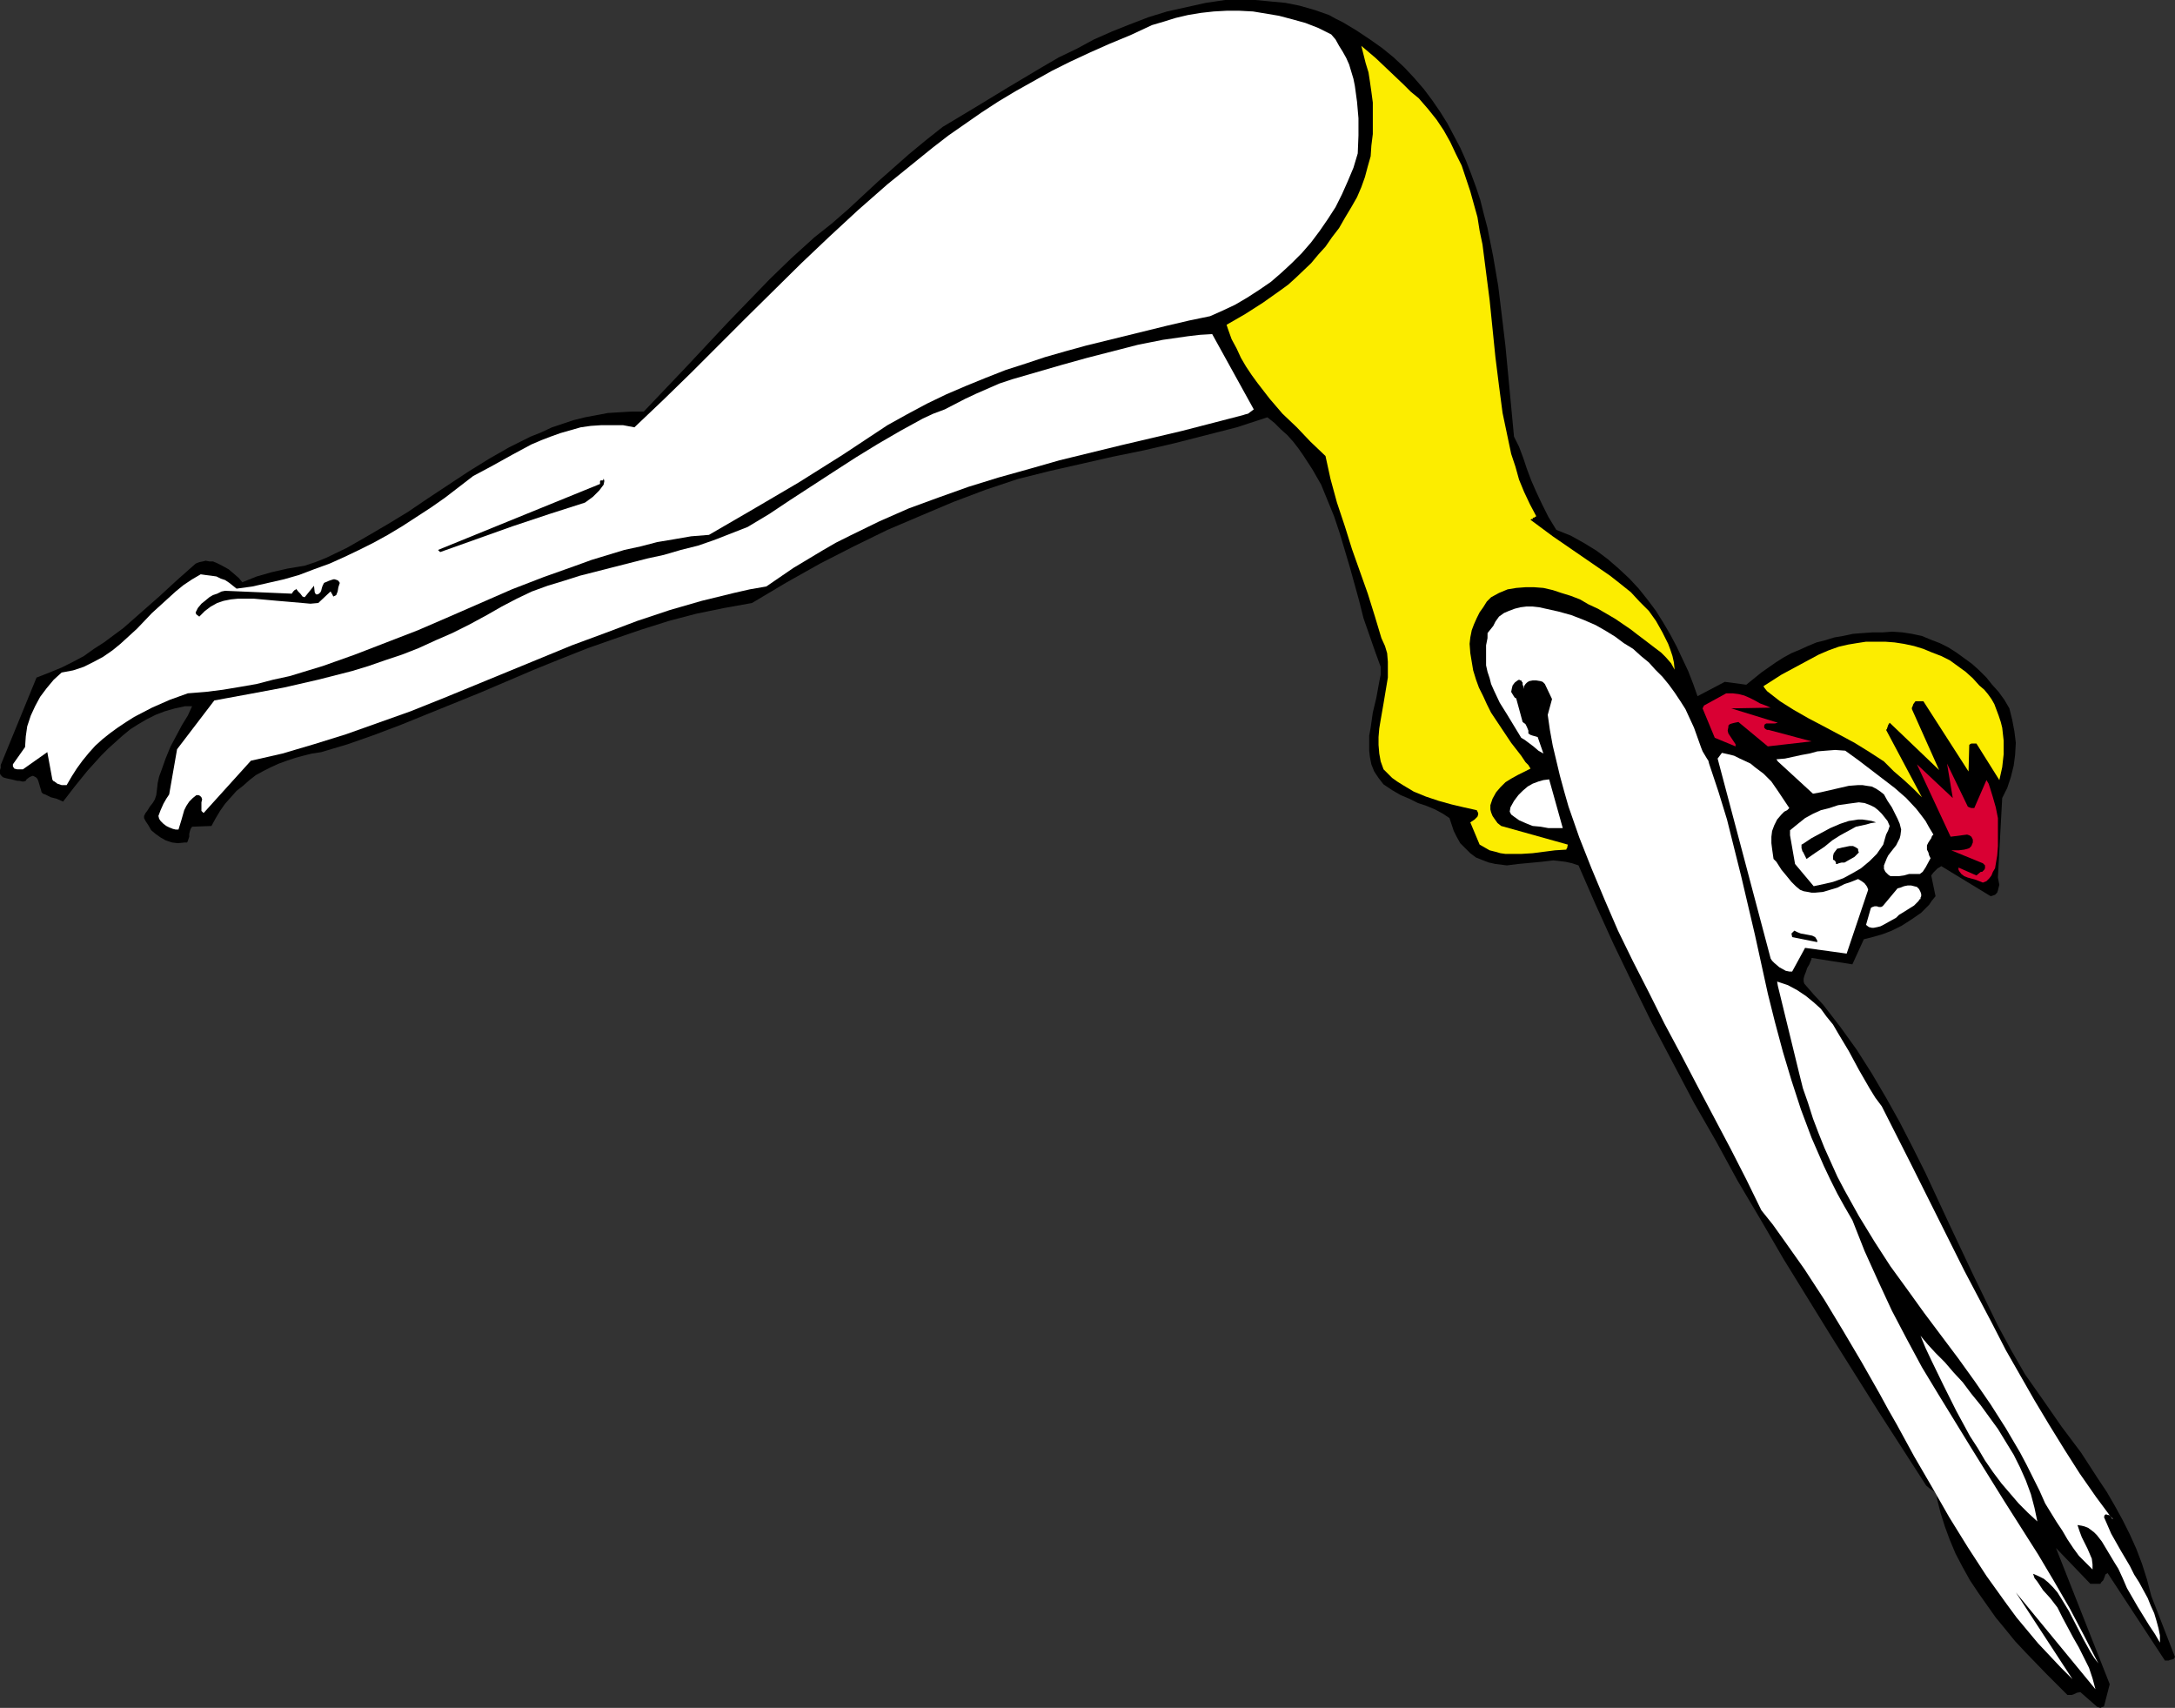 <?xml version="1.0" encoding="UTF-8" standalone="no"?>
<svg
   version="1.0"
   width="129.724mm"
   height="101.851mm"
   id="svg20"
   sodipodi:docname="Diver 05.wmf"
   xmlns:inkscape="http://www.inkscape.org/namespaces/inkscape"
   xmlns:sodipodi="http://sodipodi.sourceforge.net/DTD/sodipodi-0.dtd"
   xmlns="http://www.w3.org/2000/svg"
   xmlns:svg="http://www.w3.org/2000/svg">
  <rect width="100%" height="100%" fill="#333333" stroke="none"/>
  <sodipodi:namedview
     id="namedview20"
     pagecolor="#ffffff"
     bordercolor="#000000"
     borderopacity="0.25"
     inkscape:showpageshadow="2"
     inkscape:pageopacity="0.0"
     inkscape:pagecheckerboard="0"
     inkscape:deskcolor="#d1d1d1"
     inkscape:document-units="mm" />
  <defs
     id="defs1">
    <pattern
       id="WMFhbasepattern"
       patternUnits="userSpaceOnUse"
       width="6"
       height="6"
       x="0"
       y="0" />
  </defs>
  <path
     style="fill:#000000;fill-opacity:1;fill-rule:evenodd;stroke:none"
     d="m 0.162,172.436 v 0.162 0.485 L 0,173.567 v 0.808 l 0.162,0.323 0.485,0.485 0.485,0.162 0.646,0.162 0.808,0.162 1.293,0.323 h 0.485 l 0.646,0.162 H 5.333 l 0.485,-0.162 0.162,-0.323 0.646,-0.485 0.323,-0.162 0.485,-0.162 0.646,0.323 0.323,0.323 0.162,0.323 0.162,0.485 0.323,1.131 0.162,0.485 0.162,0.646 0.323,0.323 0.485,0.162 1.293,0.646 0.646,0.162 0.646,0.162 1.454,0.646 2.747,-3.555 2.747,-3.394 3.07,-3.394 1.616,-1.616 1.616,-1.454 1.616,-1.454 1.778,-1.454 1.778,-1.131 1.939,-1.131 1.939,-0.97 2.101,-0.808 2.262,-0.646 2.262,-0.485 h 0.646 0.485 0.323 0.162 l -0.97,2.101 -1.293,2.101 -1.293,2.424 -1.293,2.424 -1.131,2.747 -0.97,2.747 -0.485,1.293 -0.323,1.454 -0.162,1.454 -0.162,1.293 -0.323,0.97 -0.485,0.808 -0.646,0.808 -0.485,0.808 -0.485,0.646 -0.323,0.646 v 0.485 l 0.162,0.323 0.162,0.323 0.646,0.97 0.646,1.131 0.97,0.808 1.131,0.808 1.131,0.646 1.454,0.485 1.293,0.162 1.616,-0.162 h 0.485 l 0.162,-0.323 0.162,-0.485 0.162,-0.485 v -0.646 l 0.162,-0.646 0.162,-0.485 0.323,-0.485 4.363,-0.162 0.97,-1.778 0.97,-1.616 1.131,-1.616 1.293,-1.454 1.293,-1.454 1.454,-1.131 1.454,-1.293 1.454,-1.131 1.778,-0.97 1.616,-0.808 1.778,-0.808 1.778,-0.646 1.939,-0.646 1.778,-0.485 1.939,-0.485 2.101,-0.323 5.979,-1.778 5.979,-2.101 5.979,-2.263 5.979,-2.424 11.958,-4.848 12.12,-5.171 5.979,-2.424 6.141,-2.424 5.979,-2.101 6.141,-2.101 6.141,-1.939 6.141,-1.616 6.302,-1.293 6.302,-1.131 7.595,-4.525 7.757,-4.363 7.595,-3.879 7.595,-3.717 7.595,-3.232 7.272,-3.071 7.272,-2.747 7.272,-2.424 7.11,-1.778 7.11,-1.616 7.11,-1.616 7.11,-1.454 6.949,-1.616 6.949,-1.778 6.949,-1.778 6.949,-2.263 1.616,1.293 1.454,1.454 1.454,1.293 1.293,1.454 1.131,1.454 1.131,1.616 2.101,3.232 1.939,3.394 1.454,3.555 1.454,3.555 1.293,3.879 2.262,7.596 2.101,7.596 0.97,3.879 1.293,3.717 1.293,3.717 1.293,3.555 v 1.778 l -0.323,1.616 -0.646,3.555 -0.808,3.394 -0.485,3.394 -0.323,1.778 v 1.616 1.778 l 0.162,1.454 0.323,1.616 0.646,1.616 0.97,1.454 1.131,1.454 1.939,1.293 1.939,1.131 1.939,0.808 1.939,0.97 1.939,0.646 1.939,0.808 1.778,0.97 1.454,0.97 0.485,1.454 0.485,1.454 0.646,1.293 0.808,1.454 1.131,1.131 1.131,1.131 1.293,0.97 1.616,0.646 1.293,0.485 1.454,0.323 1.293,0.162 1.293,0.162 2.586,-0.323 5.171,-0.485 2.747,-0.323 1.454,0.162 1.293,0.162 1.454,0.323 1.454,0.485 3.878,8.888 4.04,8.888 4.363,9.05 4.363,8.888 4.686,8.888 4.686,8.888 5.01,8.727 4.848,8.888 5.171,8.727 5.171,8.888 10.666,17.292 10.666,16.969 10.827,16.807 0.97,0.808 0.808,0.485 0.485,0.646 0.162,0.485 v 0.485 l 0.808,3.232 0.97,3.071 1.131,3.071 1.293,3.071 1.616,3.071 1.616,2.909 1.939,2.909 1.939,2.747 1.939,2.747 2.262,2.747 2.101,2.586 2.424,2.586 4.686,4.848 4.686,4.687 h 0.485 0.485 l 0.485,-0.162 0.323,-0.162 0.323,-0.162 0.808,-0.162 3.878,3.394 h 0.162 l 0.485,0.162 0.323,-0.162 0.485,-0.162 1.293,-5.01 -12.12,-30.706 7.757,8.08 h 0.323 0.485 0.485 0.485 0.485 l 0.162,-0.323 0.485,-0.485 0.323,-0.808 0.162,-0.485 0.485,-0.323 12.928,19.716 h 0.808 l 0.485,-0.162 0.646,-0.162 0.323,-0.485 -5.333,-13.737 -0.97,-3.717 -1.131,-3.555 -1.293,-3.394 -1.454,-3.232 -1.616,-3.232 -1.778,-3.232 -1.778,-3.071 -1.939,-2.909 -3.878,-5.979 -4.363,-5.818 -4.04,-5.818 -4.202,-5.979 -3.07,-5.333 -3.07,-5.656 -2.747,-5.656 -2.747,-5.656 -5.494,-11.636 -5.333,-11.474 -2.909,-5.818 -2.909,-5.656 -3.07,-5.495 -3.232,-5.495 -3.394,-5.333 -3.717,-5.171 -3.878,-5.01 -2.101,-2.263 -2.101,-2.424 -0.162,-0.485 v -0.646 l 0.162,-0.646 0.323,-0.808 0.323,-0.97 0.485,-0.808 0.323,-0.808 0.162,-0.323 v -0.323 l 9.211,1.454 2.586,-5.656 1.939,-0.485 2.262,-0.646 2.101,-0.808 2.262,-1.131 2.262,-1.454 2.101,-1.454 1.778,-1.778 0.646,-0.97 0.808,-0.97 -0.97,-4.687 0.485,-0.646 0.485,-0.485 0.485,-0.485 0.323,-0.162 0.485,-0.323 11.15,6.788 0.485,-0.162 0.485,-0.162 0.485,-0.485 0.162,-0.485 0.162,-0.646 0.162,-0.646 -0.162,-0.808 -0.162,-0.808 0.97,-17.938 1.131,-2.263 0.808,-2.424 0.646,-2.586 0.323,-2.424 0.162,-2.747 -0.323,-2.586 -0.485,-2.586 -0.646,-2.586 -1.131,-1.939 -1.293,-1.778 -1.454,-1.616 -1.293,-1.616 -1.616,-1.616 -1.616,-1.454 -1.778,-1.293 -1.778,-1.293 -1.778,-1.131 -1.939,-0.97 -2.101,-0.808 -1.939,-0.808 -2.262,-0.485 -2.101,-0.323 -2.262,-0.162 -2.262,0.162 h -2.262 l -2.262,0.162 -2.101,0.162 -2.262,0.485 -1.939,0.323 -2.101,0.646 -1.939,0.485 -1.939,0.808 -1.778,0.808 -1.939,0.808 -1.778,0.97 -1.778,1.131 -1.616,1.131 -1.616,1.131 -3.394,2.747 -4.848,-0.646 -6.141,3.232 -0.97,-2.747 -1.131,-2.909 -1.293,-2.747 -1.293,-2.747 -1.454,-2.747 -1.616,-2.747 -1.616,-2.586 -1.939,-2.586 -1.939,-2.424 -2.101,-2.263 -2.424,-2.263 -2.424,-2.101 -2.586,-1.939 -2.909,-1.778 -2.909,-1.616 -3.232,-1.293 -1.778,-2.909 -1.454,-2.909 -1.293,-2.747 -1.131,-2.586 -0.97,-2.586 -0.808,-2.424 -0.97,-2.586 -1.131,-2.263 -1.293,-13.737 -0.646,-6.788 -0.808,-6.788 -0.808,-6.626 -1.131,-6.626 -1.293,-6.464 -0.808,-3.071 -0.808,-3.232 -0.97,-2.909 -1.131,-3.071 -1.131,-2.909 -1.293,-2.909 -1.454,-2.747 -1.454,-2.747 -1.616,-2.586 -1.778,-2.586 -1.939,-2.586 -2.101,-2.424 -2.262,-2.424 -2.424,-2.263 -2.586,-2.101 -2.747,-1.939 -2.909,-1.939 -3.232,-1.939 -1.616,-0.808 -1.454,-0.808 -3.232,-1.131 -3.394,-0.97 -3.232,-0.646 L 286.355,0.323 282.961,0 h -3.394 -3.394 l -4.363,0.646 -4.363,0.97 -4.363,0.97 -4.202,1.293 -4.202,1.616 -4.04,1.616 -4.04,1.778 -3.878,2.101 -4.04,1.939 -3.878,2.263 -7.595,4.525 -7.434,4.525 -7.272,4.363 -3.878,3.071 -3.717,3.071 -6.949,6.141 -6.787,6.303 -3.717,3.232 -3.878,3.071 -5.171,4.687 -4.848,4.687 -4.848,5.01 -4.686,4.848 -9.373,10.02 -9.534,10.02 h -2.747 l -2.747,0.162 -2.586,0.162 -2.586,0.485 -2.586,0.485 -2.586,0.646 -2.424,0.808 -2.424,0.808 -2.424,1.131 -2.424,0.97 -4.848,2.424 -4.525,2.586 -4.686,2.909 -9.05,5.979 -4.525,3.071 -4.525,2.747 -4.686,2.747 -4.525,2.586 -4.686,2.263 -2.424,0.97 -2.424,0.808 -1.939,0.323 -1.939,0.323 -3.555,0.808 -3.394,0.97 -3.232,1.293 -0.808,-0.97 -1.131,-0.97 -1.131,-0.97 -1.454,-0.808 -1.293,-0.646 -0.808,-0.323 h -0.808 l -0.808,-0.162 -0.646,0.162 -0.808,0.162 -0.808,0.323 -4.202,3.717 -4.04,3.717 -4.04,3.555 -4.04,3.555 -4.363,3.232 -2.262,1.454 -2.262,1.616 -2.424,1.293 -2.586,1.293 -2.747,1.131 -2.909,1.131 z"
     id="path1" />
  <path
     style="fill:#ffffff;fill-opacity:1;fill-rule:evenodd;stroke:none"
     d="m 2.909,172.274 v 0.485 l 0.323,0.485 0.646,0.162 h 0.646 0.646 l 5.494,-3.879 1.131,6.141 0.162,0.323 0.323,0.162 0.646,0.485 0.97,0.323 h 0.646 0.485 l 1.131,-1.939 1.131,-1.778 1.293,-1.778 1.454,-1.778 1.454,-1.616 1.616,-1.454 1.616,-1.293 1.778,-1.293 1.939,-1.293 1.778,-1.131 4.04,-2.101 4.04,-1.778 4.04,-1.454 4.04,-0.323 3.878,-0.485 3.878,-0.646 3.717,-0.646 3.717,-0.97 3.717,-0.808 3.717,-1.131 3.717,-1.131 7.272,-2.586 7.11,-2.747 7.11,-2.747 7.11,-3.071 14.059,-6.141 7.11,-2.747 7.272,-2.586 3.555,-1.293 3.717,-1.131 3.717,-1.131 3.717,-0.808 3.717,-0.97 3.878,-0.646 3.717,-0.646 4.04,-0.323 10.019,-5.818 10.181,-5.979 10.019,-6.303 10.019,-6.626 4.363,-2.424 4.525,-2.424 4.363,-2.101 4.525,-1.939 4.363,-1.778 4.525,-1.778 4.525,-1.454 4.363,-1.454 4.525,-1.293 4.686,-1.293 9.211,-2.263 9.211,-2.263 4.848,-1.131 4.686,-0.97 2.909,-1.293 2.747,-1.293 2.747,-1.616 2.747,-1.778 2.586,-1.778 2.424,-2.101 2.262,-2.101 2.262,-2.263 2.101,-2.424 1.939,-2.586 1.778,-2.586 1.778,-2.747 1.454,-2.909 1.293,-2.909 1.293,-3.071 0.97,-3.232 0.162,-4.04 v -3.879 l -0.323,-3.717 -0.485,-3.555 -0.323,-1.616 -0.97,-3.232 -0.646,-1.454 -0.808,-1.454 -0.808,-1.293 -0.808,-1.454 -0.97,-1.131 -2.909,-1.454 -2.909,-1.131 -2.909,-0.808 -3.07,-0.808 -2.909,-0.485 -2.909,-0.485 -3.07,-0.162 h -2.909 l -2.909,0.162 -2.909,0.323 -2.909,0.485 -2.747,0.646 -2.586,0.808 -2.747,0.808 -2.424,1.131 -2.424,1.131 -4.686,1.939 -4.363,1.939 -4.525,2.101 -4.202,2.101 -4.04,2.263 -4.04,2.263 -4.04,2.424 -3.717,2.424 -3.717,2.586 -3.717,2.586 -3.555,2.747 -3.394,2.747 -6.787,5.495 -6.626,5.818 -6.464,5.979 -6.302,5.979 -12.443,12.282 -12.443,12.444 -6.302,6.141 -6.464,6.141 -2.586,-0.485 h -2.424 -2.424 l -2.424,0.162 -2.262,0.323 -2.262,0.646 -2.262,0.646 -2.262,0.808 -2.101,0.808 -2.262,0.97 -4.202,2.263 -4.363,2.424 -4.525,2.424 -6.302,4.848 -3.232,2.263 -3.232,2.101 -3.232,2.101 -3.232,1.939 -3.232,1.778 -3.232,1.616 -3.394,1.616 -3.232,1.454 -3.555,1.293 -3.394,1.293 -3.394,0.97 -3.555,0.808 -3.555,0.808 -3.555,0.485 -0.808,-0.646 -0.808,-0.646 -0.97,-0.646 -0.97,-0.323 -0.97,-0.485 -1.131,-0.162 -1.293,-0.162 -1.131,-0.162 -1.939,1.131 -1.939,1.293 -1.778,1.454 -1.778,1.616 -3.555,3.232 -3.394,3.555 -3.717,3.394 -1.778,1.454 -2.101,1.454 -2.101,1.131 -2.262,1.131 -2.424,0.808 -2.586,0.485 -1.778,1.616 -1.616,1.939 -1.454,1.939 -1.131,2.101 -0.97,2.101 -0.808,2.424 -0.323,2.263 -0.162,2.424 z"
     id="path2" />
  <path
     style="fill:#000000;fill-opacity:1;fill-rule:evenodd;stroke:none"
     d="m 44.117,138.013 v 0.162 l 0.162,0.323 0.646,0.485 1.293,-1.293 1.293,-0.97 1.454,-0.808 1.454,-0.485 1.616,-0.323 1.616,-0.162 h 1.778 1.778 l 3.555,0.323 1.778,0.162 1.939,0.162 3.717,0.323 1.778,0.162 1.778,-0.162 2.747,-2.586 0.162,0.162 v 0.162 l 0.162,0.162 0.162,0.323 0.162,0.323 0.323,-0.162 0.323,-0.162 0.323,-0.808 0.162,-0.97 0.323,-0.97 -0.323,-0.485 -0.323,-0.162 -0.485,-0.162 h -0.323 l -0.97,0.323 -1.131,0.485 -0.323,0.646 -0.162,0.485 -0.162,0.646 -0.162,0.323 -0.323,0.323 -0.323,0.162 H 71.266 l -0.162,-0.162 -0.162,-0.323 -0.162,-1.454 -2.101,2.586 -0.485,-0.162 -0.485,-0.646 -0.485,-0.485 -0.485,-0.646 v 0.162 l -0.323,0.162 -0.323,0.323 -0.323,0.485 -15.029,-0.646 -0.808,0.162 -0.97,0.485 -0.97,0.323 -0.808,0.485 -0.97,0.808 -0.808,0.646 -0.808,0.97 z"
     id="path3" />
  <path
     style="fill:#ffffff;fill-opacity:1;fill-rule:evenodd;stroke:none"
     d="m 39.915,168.88 -1.778,10.181 -0.323,0.485 -0.323,0.485 -0.646,1.131 -0.646,1.454 -0.485,1.293 0.162,0.646 0.323,0.485 0.646,0.646 0.646,0.485 0.646,0.323 0.808,0.323 0.646,0.162 h 0.646 l 0.646,-2.101 0.646,-2.263 0.485,-0.97 0.646,-0.97 0.808,-0.808 0.808,-0.646 h 0.485 l 0.323,0.162 0.162,0.162 0.162,0.162 0.162,0.485 -0.162,0.646 v 1.293 0.646 l 0.485,0.485 10.666,-11.797 3.555,-0.808 3.555,-0.808 7.11,-2.101 7.272,-2.263 7.272,-2.586 7.272,-2.586 7.272,-2.909 14.544,-5.979 14.544,-5.979 7.434,-2.747 7.272,-2.747 7.272,-2.424 7.272,-2.101 7.272,-1.778 3.555,-0.808 3.717,-0.646 3.07,-2.101 3.07,-2.101 3.232,-1.939 3.232,-1.939 3.07,-1.778 3.232,-1.616 6.626,-3.232 6.626,-2.909 6.626,-2.424 6.787,-2.424 6.787,-2.101 6.949,-1.939 6.787,-1.939 13.898,-3.394 13.736,-3.232 13.736,-3.555 0.485,-0.162 0.646,-0.162 0.646,-0.485 0.646,-0.485 -9.373,-16.969 -2.747,0.162 -2.747,0.323 -5.656,0.808 -5.656,1.131 -5.656,1.454 -5.656,1.454 -5.818,1.616 -11.15,3.232 -2.909,0.97 -2.586,1.131 -2.586,1.131 -2.424,1.131 -4.686,2.424 -2.586,0.97 -2.424,1.131 -5.01,2.747 -5.01,2.909 -5.01,3.071 -5.01,3.232 -9.696,6.303 -4.848,3.232 -4.848,2.909 -3.717,1.454 -3.717,1.454 -3.717,1.293 -3.878,0.97 -3.878,1.131 -3.717,0.808 -7.595,1.939 -7.595,1.939 -3.555,1.131 -3.717,1.131 -3.555,1.293 -3.394,1.616 -3.394,1.778 -3.394,1.939 -3.878,2.101 -3.878,1.939 -3.717,1.616 -3.878,1.778 -3.717,1.454 -3.878,1.293 -3.717,1.293 -3.717,1.131 -7.595,1.939 -7.757,1.778 -7.757,1.454 -7.918,1.454 z"
     id="path4" />
  <path
     style="fill:#000000;fill-opacity:1;fill-rule:evenodd;stroke:none"
     d="m 99.222,124.438 16.322,-5.818 8.242,-2.747 8.08,-2.586 1.778,-1.293 0.646,-0.646 0.808,-0.808 0.485,-0.646 0.485,-0.646 0.162,-0.808 -0.162,-0.646 v 0.162 l -0.162,0.323 h -0.323 -0.162 l -0.162,0.162 v 0.162 0.485 l -36.522,14.868 z"
     id="path5" />
  <path
     style="fill:#fced00;fill-opacity:1;fill-rule:evenodd;stroke:none"
     d="m 276.82,74.178 0.808,2.263 1.131,2.101 0.97,2.101 1.131,1.939 1.293,1.939 1.293,1.778 2.747,3.555 2.909,3.394 3.232,3.071 3.07,3.232 3.394,3.232 1.131,5.171 1.454,5.333 1.778,5.333 1.616,5.171 3.555,10.02 1.616,5.171 1.454,4.848 0.808,1.778 0.485,1.616 0.162,1.939 v 1.778 1.778 l -0.323,1.939 -0.646,3.879 -0.646,3.717 -0.323,1.939 -0.162,1.939 v 1.778 l 0.162,1.939 0.323,1.778 0.646,1.778 0.97,0.97 0.97,0.97 1.131,0.808 1.293,0.808 2.424,1.454 2.747,1.131 2.909,0.97 2.909,0.808 2.747,0.646 2.909,0.646 0.162,0.323 0.162,0.323 v 0.323 l -0.162,0.485 -0.646,0.646 -0.97,0.646 2.101,5.01 1.131,0.646 1.131,0.646 1.293,0.323 1.131,0.323 1.131,0.162 h 1.293 2.262 l 2.586,-0.162 5.01,-0.646 2.586,-0.162 v -0.162 l 0.162,-0.162 0.162,-0.808 -15.029,-4.202 -0.808,-0.646 -0.808,-1.131 -0.323,-0.485 -0.323,-0.808 -0.162,-0.646 v -0.97 l 0.485,-1.454 0.808,-1.454 0.97,-1.131 1.131,-1.131 1.293,-0.808 1.454,-0.808 2.909,-1.454 -0.485,-0.808 -0.646,-0.646 -0.97,-1.454 -2.262,-2.909 -2.262,-3.394 -2.262,-3.394 -0.97,-1.939 -0.808,-1.778 -0.97,-1.939 -0.646,-1.778 -0.646,-2.101 -0.323,-1.939 -0.323,-1.939 -0.162,-2.101 0.162,-1.454 0.323,-1.616 0.485,-1.293 0.646,-1.454 0.646,-1.293 0.808,-1.131 0.808,-1.293 0.97,-0.97 1.778,-0.97 1.939,-0.808 1.939,-0.323 2.101,-0.162 h 1.939 l 2.101,0.162 2.101,0.485 1.939,0.646 2.101,0.646 2.101,0.808 1.939,1.131 2.101,0.97 3.878,2.263 3.555,2.424 1.454,1.131 1.293,0.97 2.747,2.101 1.293,0.97 1.131,1.131 1.131,1.293 0.808,1.454 -0.162,-1.616 -0.323,-1.454 -0.485,-1.454 -0.485,-1.293 -1.293,-2.586 -1.454,-2.586 -1.616,-2.263 -2.101,-2.101 -1.939,-2.101 -2.424,-1.939 -2.262,-1.778 -2.586,-1.778 -5.171,-3.555 -2.586,-1.778 -2.586,-1.778 -5.01,-3.717 0.162,-0.162 h 0.323 v -0.162 l 0.162,-0.162 h 0.162 l 0.485,-0.323 -1.454,-2.747 -1.293,-2.747 -1.131,-2.747 -0.808,-2.909 -0.97,-2.909 -0.646,-3.071 -0.646,-3.071 -0.646,-3.071 -0.808,-6.141 -0.808,-6.464 -1.293,-12.767 -0.808,-6.303 -0.808,-6.303 -0.646,-3.071 -0.485,-3.071 -0.808,-2.909 -0.808,-2.909 -0.97,-2.909 -0.97,-2.909 -1.293,-2.586 -1.293,-2.747 -1.454,-2.586 -1.616,-2.424 -1.939,-2.424 -2.101,-2.424 -1.778,-1.454 -1.616,-1.616 -3.232,-3.071 -3.07,-2.909 -3.232,-2.747 0.485,1.939 0.485,1.939 0.646,2.101 0.323,2.101 0.323,2.263 0.323,2.424 v 2.263 2.586 2.263 l -0.323,2.586 -0.162,2.424 -0.646,2.263 -0.646,2.424 -0.808,2.263 -0.97,2.263 -1.293,2.263 -1.454,2.424 -1.293,2.263 -1.616,2.101 -1.454,2.101 -1.616,1.778 -1.616,1.939 -3.394,3.232 -1.778,1.616 -1.778,1.293 -3.878,2.747 -4.04,2.586 -4.202,2.424 z"
     id="path6" />
  <path
     style="fill:#ffffff;fill-opacity:1;fill-rule:evenodd;stroke:none"
     d="m 335.32,143.831 -0.323,1.616 v 1.454 1.616 1.454 l 0.323,1.454 0.485,1.454 0.323,1.293 0.646,1.454 1.293,2.747 1.616,2.586 3.232,5.333 0.808,0.485 0.646,0.485 1.293,0.97 1.131,0.97 1.131,0.646 -1.293,-3.717 -1.131,-0.323 -0.485,-0.162 -0.485,-0.323 v -0.646 l -0.323,-0.808 -0.323,-0.646 -0.646,-0.485 -1.454,-5.333 -0.323,-0.162 -0.323,-0.485 -0.485,-0.808 0.162,-0.808 0.162,-0.646 0.485,-0.646 0.646,-0.485 0.323,-0.162 0.323,0.162 h 0.162 l 0.162,0.323 0.162,0.162 v 0.485 l 0.162,0.323 v 0.646 l 0.162,-0.646 0.323,-0.485 0.323,-0.323 0.485,-0.323 0.808,-0.162 h 0.808 l 0.97,0.162 0.485,0.162 0.485,0.485 1.616,3.394 -0.97,3.555 0.485,3.394 0.646,3.555 0.808,3.394 0.808,3.394 0.97,3.555 0.97,3.394 2.424,6.949 2.747,6.949 2.909,6.949 3.07,7.111 3.394,6.949 3.555,6.949 3.555,7.111 3.717,6.949 3.717,7.111 7.434,14.06 3.555,6.949 3.394,6.949 2.586,3.232 2.424,3.394 4.686,6.626 4.525,6.949 4.202,6.949 4.202,7.111 4.04,7.111 1.939,3.555 1.939,3.394 3.878,7.111 4.04,6.949 3.878,6.788 4.202,6.788 4.202,6.464 4.525,6.303 2.262,3.071 2.424,2.909 2.424,2.909 2.586,2.747 2.586,2.747 2.586,2.586 -12.766,-19.555 17.938,21.817 -0.646,-2.424 -0.808,-2.424 -2.262,-4.525 -1.293,-2.263 -2.424,-4.525 -1.131,-2.263 -1.616,-2.101 -1.616,-1.778 -0.646,-0.97 -0.646,-0.97 -0.646,-0.808 -0.323,-0.97 1.131,0.485 1.293,0.646 0.97,0.808 1.131,1.131 0.97,1.131 0.808,1.293 1.778,2.909 3.232,6.303 1.616,2.909 0.808,1.293 0.97,1.293 -3.232,-6.303 -3.232,-6.141 -3.555,-6.141 -3.555,-5.979 -7.595,-11.959 -7.434,-11.959 -7.434,-12.121 -3.717,-6.141 -3.394,-6.303 -3.394,-6.464 -3.07,-6.626 -3.07,-6.788 -2.747,-6.949 -1.778,-3.071 -1.616,-2.909 -1.616,-3.232 -1.454,-3.071 -2.747,-6.303 -2.424,-6.464 -2.101,-6.464 -1.939,-6.464 -1.778,-6.626 -1.616,-6.464 -1.454,-6.626 -1.454,-6.626 -3.07,-13.09 -1.616,-6.464 -1.616,-6.464 -1.939,-6.303 -2.101,-6.303 -0.162,-0.646 -0.323,-0.485 -0.485,-0.808 -0.485,-0.808 -0.323,-0.808 -0.808,-2.263 -0.808,-2.263 -0.97,-2.101 -0.97,-2.101 -1.131,-1.778 -1.293,-1.939 -1.293,-1.778 -1.454,-1.778 -1.616,-1.616 -1.454,-1.616 -1.778,-1.454 -1.778,-1.616 -2.101,-1.293 -1.939,-1.454 -2.101,-1.293 -2.262,-1.293 -2.586,-1.131 -2.909,-1.131 -2.909,-0.808 -2.909,-0.646 -1.454,-0.323 -1.454,-0.162 h -1.454 l -1.293,0.162 -1.293,0.323 -1.293,0.485 -1.131,0.485 -1.131,0.808 -0.808,1.131 -0.485,0.97 -0.646,0.808 -0.646,0.808 z"
     id="path7" />
  <path
     style="fill:#ffffff;fill-opacity:1;fill-rule:evenodd;stroke:none"
     d="m 340.491,181.971 -0.162,0.97 0.323,0.646 0.646,0.485 1.131,0.808 1.454,0.646 1.616,0.646 1.778,0.162 1.778,0.323 h 1.616 1.616 l -3.07,-10.989 -1.293,0.162 -1.131,0.323 -1.293,0.485 -1.131,0.646 -1.131,0.97 -0.97,0.97 -0.97,1.293 z"
     id="path8" />
  <path
     style="fill:#d90033;fill-opacity:1;fill-rule:evenodd;stroke:none"
     d="m 383.8,159.669 2.747,6.626 4.686,1.939 v -0.485 l -0.323,-0.485 -0.646,-0.97 -0.323,-0.485 -0.323,-0.485 -0.162,-0.646 0.162,-0.808 v -0.323 l 0.323,-0.323 0.485,-0.162 0.646,-0.162 0.808,-0.162 6.626,5.495 9.858,-1.131 -9.696,-2.586 h -0.323 l -0.323,-0.162 -0.162,-0.162 -0.162,-0.162 v -0.162 -0.323 l 0.162,-0.323 0.323,-0.162 h 0.646 0.646 0.646 l 0.646,-0.162 -10.504,-3.232 8.888,-0.162 -1.131,-0.485 -1.293,-0.485 -1.131,-0.646 -1.293,-0.646 -1.131,-0.485 -1.293,-0.323 -1.293,-0.162 h -1.454 l -5.01,2.747 z"
     id="path9" />
  <path
     style="fill:#ffffff;fill-opacity:1;fill-rule:evenodd;stroke:none"
     d="m 387.193,170.981 11.958,45.089 0.323,0.485 0.485,0.485 1.131,0.97 1.454,0.808 0.808,0.162 h 0.646 l 2.909,-5.333 9.373,1.293 4.848,-14.383 -0.162,-0.485 -0.162,-0.323 -0.485,-0.646 -0.646,-0.485 -0.808,-0.485 -1.616,0.646 -1.454,0.485 -1.616,0.808 -1.616,0.485 -1.616,0.485 -1.778,0.162 h -0.808 l -0.808,-0.162 -0.97,-0.162 -0.808,-0.323 -0.97,-0.808 -0.97,-0.97 -1.454,-1.778 -0.808,-0.97 -1.131,-1.778 -0.646,-0.646 -0.162,-1.131 -0.162,-1.131 -0.162,-1.293 v -1.454 l 0.162,-1.293 0.485,-1.293 0.646,-1.293 0.97,-1.131 0.646,-0.646 0.646,-0.323 0.323,-0.323 0.162,-0.162 -1.293,-1.939 -1.293,-1.939 -1.454,-2.101 -1.778,-1.778 -1.939,-1.454 -0.97,-0.808 -2.424,-1.131 -1.293,-0.646 -1.293,-0.323 -1.454,-0.323 z"
     id="path10" />
  <path
     style="fill:#fced00;fill-opacity:1;fill-rule:evenodd;stroke:none"
     d="m 397.697,154.982 0.646,0.808 2.909,2.263 3.07,1.939 3.394,1.939 3.394,1.778 6.949,3.717 3.394,2.101 3.232,2.101 1.131,1.131 1.131,1.131 2.262,1.939 2.101,1.939 1.939,1.939 -8.08,-15.191 0.162,-0.162 0.162,-0.485 0.162,-0.485 0.323,-0.485 11.15,10.666 -6.141,-13.737 v -0.323 l 0.162,-0.323 0.162,-0.485 0.485,-0.646 h 0.323 0.485 0.485 0.485 l 10.181,15.838 0.162,-5.979 0.162,-0.162 0.323,-0.162 h 0.485 0.646 l 5.171,8.242 0.646,-2.909 0.323,-2.909 v -3.071 l -0.162,-1.454 -0.162,-1.454 -0.323,-1.293 -0.485,-1.454 -0.485,-1.293 -0.485,-1.293 -0.646,-1.131 -0.808,-1.131 -0.808,-0.97 -1.131,-0.97 -1.454,-1.616 -1.616,-1.454 -1.778,-1.293 -1.778,-1.293 -1.939,-0.97 -2.101,-0.808 -1.939,-0.808 -2.101,-0.646 -2.262,-0.485 -2.101,-0.323 -2.101,-0.162 h -2.262 -2.101 l -2.101,0.323 -1.939,0.323 -2.101,0.485 -2.262,0.808 -2.262,0.97 -2.101,1.131 -2.101,1.131 -4.202,2.263 -4.04,2.586 z"
     id="path11" />
  <path
     style="fill:#ffffff;fill-opacity:1;fill-rule:evenodd;stroke:none"
     d="m 400.768,171.628 7.918,7.272 1.778,-0.323 2.101,-0.485 2.101,-0.485 2.101,-0.485 2.101,-0.162 h 0.97 l 0.97,0.162 1.131,0.162 0.97,0.485 0.97,0.646 0.808,0.646 0.808,1.454 0.97,1.454 0.646,1.293 0.646,1.293 0.485,1.131 0.323,1.293 -0.162,1.293 -0.162,0.646 -0.323,0.646 -0.485,0.97 -0.646,0.808 -1.131,1.454 -0.323,0.646 -0.323,0.808 -0.323,0.808 v 0.808 l 0.323,0.646 0.323,0.323 0.323,0.323 0.485,0.323 h 0.808 1.131 l 1.131,-0.162 1.131,-0.323 h 1.131 1.293 l 0.646,-0.485 0.646,-0.97 1.131,-2.101 -0.323,-0.646 -0.162,-0.646 -0.323,-0.646 v -0.97 l 0.323,-0.646 0.323,-0.485 0.323,-0.485 0.162,-0.485 0.323,-0.323 -0.97,-1.616 -0.808,-1.454 -0.97,-1.293 -1.131,-1.454 -2.262,-2.424 -2.586,-2.263 -2.747,-2.101 -5.494,-4.202 -2.909,-2.101 -2.262,-0.162 -2.101,0.162 -1.939,0.162 -1.778,0.485 -1.778,0.323 -3.717,0.808 -1.939,0.162 z"
     id="path12" />
  <path
     style="fill:#ffffff;fill-opacity:1;fill-rule:evenodd;stroke:none"
     d="m 403.515,188.273 1.131,6.464 4.202,5.01 2.262,-0.485 2.101,-0.485 2.262,-0.808 2.101,-1.131 1.939,-1.131 1.939,-1.616 1.616,-1.616 1.454,-2.101 0.323,-1.131 0.323,-1.131 0.485,-0.97 0.323,-0.97 -0.485,-1.131 -0.646,-0.808 -0.646,-0.808 -0.808,-0.808 -0.808,-0.646 -0.97,-0.485 -1.293,-0.485 -1.293,-0.162 -2.424,0.323 -2.262,0.323 -1.939,0.646 -1.939,0.485 -1.778,0.808 -1.778,0.97 -1.616,1.293 -1.778,1.454 z"
     id="path13" />
  <path
     style="fill:#000000;fill-opacity:1;fill-rule:evenodd;stroke:none"
     d="m 406.424,191.99 0.808,1.616 2.101,-1.454 1.939,-1.293 1.778,-1.454 1.778,-1.131 1.778,-0.97 1.778,-0.97 2.262,-0.485 1.131,-0.323 1.131,-0.162 -0.97,-0.323 -0.97,-0.162 -1.131,-0.162 h -0.97 l -0.97,0.162 -1.131,0.162 -1.939,0.646 -2.262,0.97 -2.101,1.131 -2.101,1.131 -1.939,1.293 -0.323,0.162 v 0.162 0.646 l 0.162,0.485 v 0.162 z"
     id="path14" />
  <path
     style="fill:#000000;fill-opacity:1;fill-rule:evenodd;stroke:none"
     d="m 403.838,210.414 0.162,0.808 5.656,1.131 v -0.323 l -0.162,-0.323 -0.323,-0.485 -0.646,-0.323 -0.808,-0.162 -1.778,-0.323 -0.808,-0.323 -0.646,-0.323 z"
     id="path15" />
  <path
     style="fill:#ffffff;fill-opacity:1;fill-rule:evenodd;stroke:none"
     d="m 400.768,222.211 1.616,6.626 1.616,6.626 1.616,6.626 0.808,3.232 1.131,3.232 1.131,3.555 1.293,3.394 1.293,3.232 1.454,3.232 1.454,3.232 1.616,3.071 3.232,5.818 3.555,5.818 3.555,5.495 3.878,5.333 3.717,5.171 3.878,5.171 3.878,5.171 3.717,5.171 3.555,5.171 3.394,5.333 3.232,5.495 1.454,2.747 1.454,2.909 1.454,2.909 1.293,2.909 1.293,2.101 1.293,2.101 1.293,1.939 1.131,1.939 1.293,1.939 1.293,1.778 1.454,1.454 1.616,1.616 v -1.131 l -0.162,-1.293 -0.485,-1.131 -0.485,-1.131 -0.646,-1.293 -0.646,-1.293 -0.485,-1.293 -0.485,-1.454 0.97,0.162 0.646,0.162 0.808,0.323 1.293,0.97 0.646,0.646 1.131,1.454 0.97,1.616 0.97,1.616 0.97,1.616 0.808,1.293 0.97,2.101 0.97,2.263 2.424,4.202 2.586,4.202 1.293,1.939 1.131,1.939 v -1.616 l -0.323,-1.616 -0.485,-1.778 -0.485,-1.616 -0.808,-1.778 -0.646,-1.616 -1.939,-3.555 -1.131,-1.778 -0.97,-1.939 -2.101,-3.555 -2.101,-3.717 -1.616,-3.717 0.162,-0.485 0.323,-0.162 0.323,0.162 h 0.323 l 0.485,0.485 0.323,0.323 v 0.162 l -3.717,-5.01 -3.717,-5.333 -3.394,-5.333 -3.394,-5.495 -3.394,-5.656 -3.232,-5.656 -3.232,-5.656 -3.07,-5.979 -6.302,-11.959 -6.141,-12.282 -6.141,-12.282 -6.302,-12.444 -1.454,-1.939 -1.293,-2.101 -2.424,-4.202 -2.262,-4.202 -2.424,-4.04 -1.131,-1.939 -1.454,-1.778 -1.293,-1.778 -1.616,-1.454 -1.778,-1.454 -1.939,-1.293 -2.101,-1.131 -2.424,-0.808 z"
     id="path16" />
  <path
     style="fill:#000000;fill-opacity:1;fill-rule:evenodd;stroke:none"
     d="m 413.372,192.314 -0.162,0.646 v 0.808 l 0.323,0.162 0.162,0.162 0.162,0.323 v 0.162 0.162 h 0.323 l 0.323,-0.162 0.646,-0.162 h 0.646 l 1.131,-0.646 1.131,-0.646 0.97,-0.97 -0.162,-0.485 v -0.323 l -0.485,-0.323 -0.646,-0.323 h -0.808 l -1.616,0.323 -0.646,0.162 -0.646,0.162 v 0.162 l -0.162,0.162 z"
     id="path17" />
  <path
     style="fill:#ffffff;fill-opacity:1;fill-rule:evenodd;stroke:none"
     d="m 421.614,205.081 -0.97,3.394 0.646,0.485 0.646,0.162 h 0.485 l 0.808,-0.162 0.646,-0.162 0.646,-0.323 1.454,-0.808 1.454,-0.808 0.646,-0.646 0.808,-0.485 1.293,-0.808 1.293,-0.808 0.97,-0.97 0.323,-0.485 h 0.162 v -0.323 l 0.162,-0.323 v -0.485 l -0.162,-0.485 -0.323,-0.646 -0.485,-0.485 -0.646,-0.162 -0.646,-0.162 h -0.808 l -0.808,0.162 -0.808,0.323 -0.646,0.162 -3.232,3.879 -0.162,0.162 -0.323,0.162 h -0.485 l -0.485,-0.162 h -0.485 l -0.485,0.162 -0.323,0.162 z"
     id="path18" />
  <path
     style="fill:#d90033;fill-opacity:1;fill-rule:evenodd;stroke:none"
     d="m 432.118,172.274 7.595,16.322 3.717,-0.485 0.485,0.162 0.485,0.323 0.323,0.646 v 0.646 l -0.323,0.808 -0.485,0.485 -0.485,0.162 -0.646,0.162 -1.293,0.162 h -1.616 l 6.302,2.586 0.808,0.323 0.485,0.485 v 0.485 0.162 l -0.162,0.323 -0.485,0.485 h -0.323 l -0.97,0.808 -4.04,-1.778 v 0.485 l 0.162,0.323 0.485,0.646 0.646,0.485 0.808,0.323 1.778,0.485 0.808,0.323 0.808,0.323 0.808,-0.323 0.646,-0.646 0.485,-0.646 0.323,-0.808 0.485,-0.808 0.162,-0.97 0.323,-1.939 0.162,-2.101 v -4.363 -1.939 l -0.485,-2.424 -0.646,-2.263 -0.646,-2.101 -0.323,-0.97 -0.485,-0.808 -2.747,6.303 h -0.162 -0.485 l -0.485,-0.162 -0.323,-0.162 -4.686,-9.696 1.293,7.757 z"
     id="path19" />
  <path
     style="fill:#ffffff;fill-opacity:1;fill-rule:evenodd;stroke:none"
     d="m 432.926,301.076 1.131,2.747 1.293,2.747 2.747,5.656 2.909,5.818 3.07,5.656 1.778,2.747 1.616,2.747 1.778,2.586 1.939,2.586 1.939,2.263 1.939,2.263 2.101,2.101 2.101,1.939 -0.646,-3.071 -0.808,-3.071 -1.131,-3.071 -1.293,-2.909 -1.454,-2.909 -1.778,-2.909 -1.778,-2.909 -3.878,-5.333 -2.101,-2.586 -1.939,-2.586 -2.101,-2.263 -1.939,-2.263 -2.101,-2.101 -1.778,-1.939 z"
     id="path20" />
</svg>
